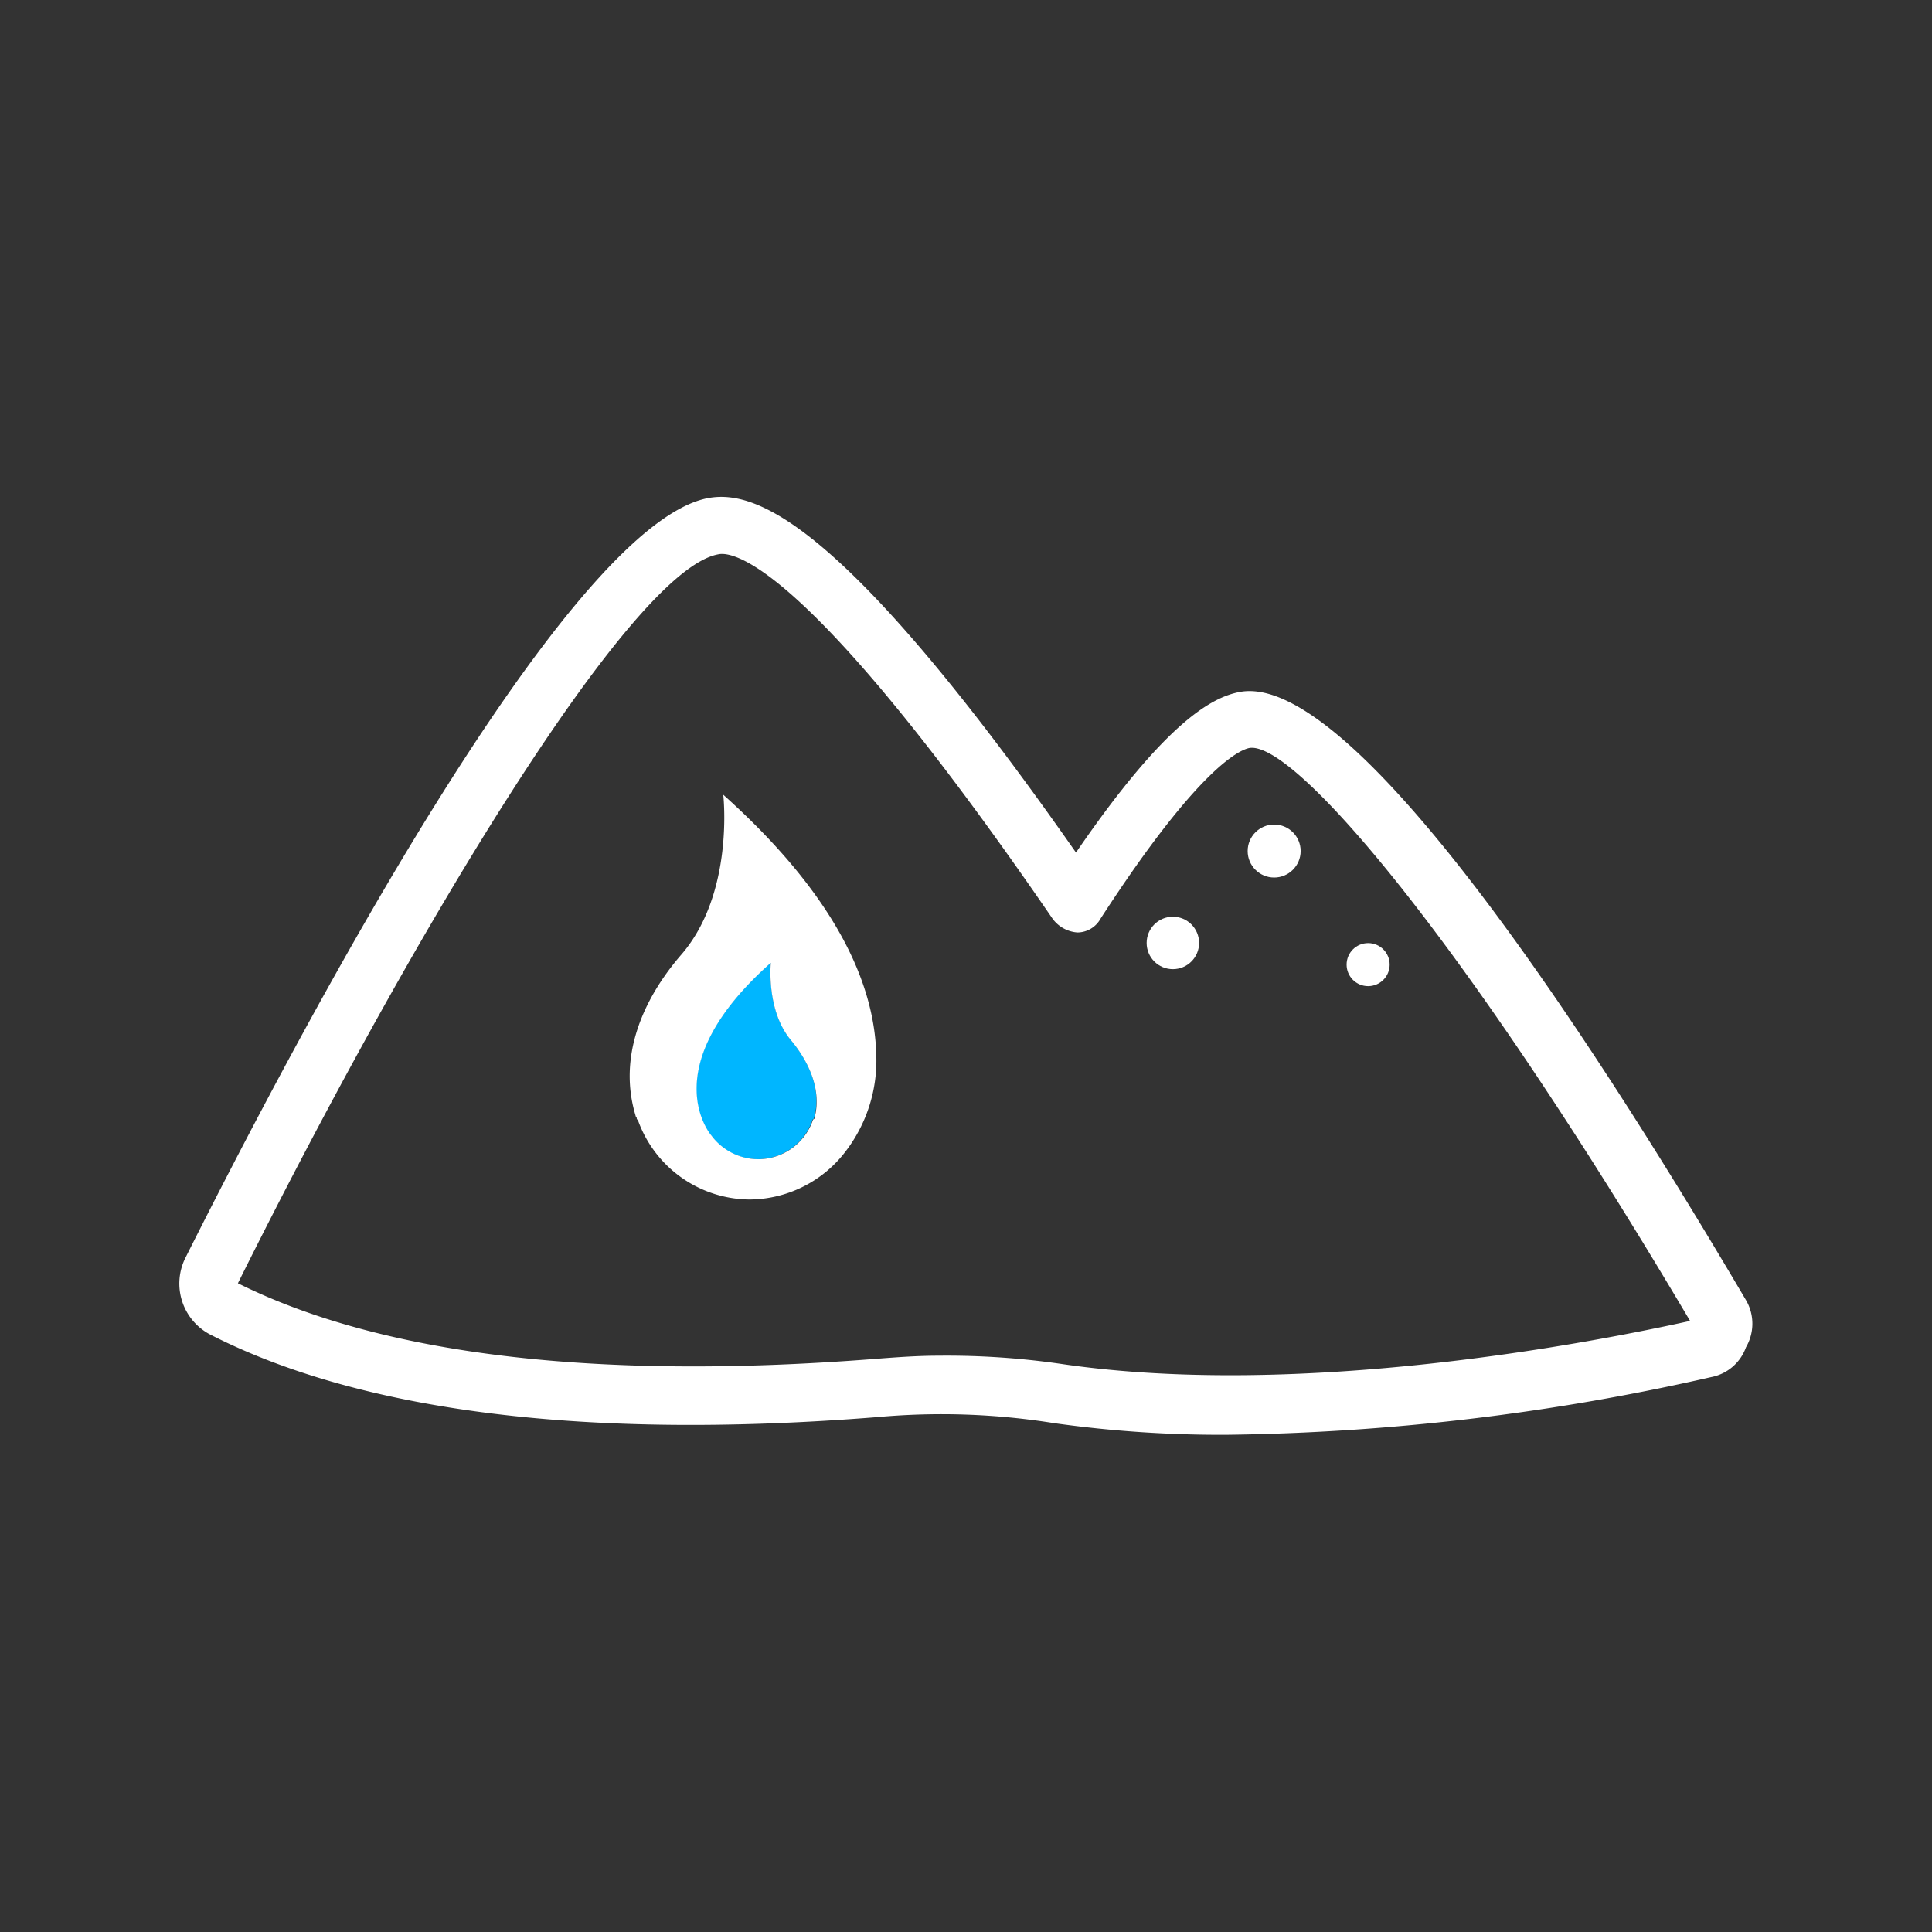 <svg xmlns="http://www.w3.org/2000/svg" viewBox="0 0 140 140"><rect x="0" y="0" width="140" height="140" fill="#333333" stroke="none"/><defs><style>.cls-1{opacity:0;}.cls-2{fill:#00b6ff;}.cls-3{fill:#fff;}</style></defs><g id="Capa_2" data-name="Capa 2"><g id="Capa_1-2" data-name="Capa 1"><rect class="cls-1" width="140" height="140"></rect><g id="solido"><g id="Capa_1-2-2" data-name="Capa 1-2"><path class="cls-2" d="M54.87,84a4.19,4.19,0,0,0,4-2.82.09.09,0,0,1,.09-.09h0c.63-2-.28-4.08-1.64-5.72-1.82-2.18-1.45-5.63-1.45-5.63-8.63,7.63-4.36,12.53-4.36,12.53A4.22,4.22,0,0,0,54.87,84Z"></path><path class="cls-3" d="M46.14,81c0,.09,0,.09.09.18a8.66,8.66,0,0,0,8.08,5.74,8.81,8.81,0,0,0,7-3.53,10.84,10.84,0,0,0,2.19-6.9c-.1-4.54-2.27-11-11.09-18.9,0,0,.82,7.07-3,11.54-2.91,3.34-4.62,7.51-3.36,11.69A.31.31,0,0,0,46.14,81Zm9.72-11.26s-.37,3.45,1.45,5.63C58.67,77,59.58,79.1,59,81.09a.11.11,0,0,0-.1.09h0a4.2,4.2,0,0,1-4,2.82,4.25,4.25,0,0,1-3.36-1.73s-4.28-4.9,4.35-12.53Z"></path><path class="cls-3" d="M126.56,94.28c-12.36-21-28.8-45.59-36.71-44.14-1.92.36-5.28,2-11.88,11.64C61,37.53,54.68,35.49,51.33,36.09,41,38,21.45,75.2,13.43,91.16a4.17,4.17,0,0,0,1.77,5.53c11,5.63,27.38,7.67,48.37,6h0a51.51,51.51,0,0,1,12.83.44,86.94,86.94,0,0,0,12.48.84A166.76,166.76,0,0,0,124,99.79a3.34,3.34,0,0,0,2.52-2.16A3.39,3.39,0,0,0,126.56,94.28ZM77,98.85a57.55,57.55,0,0,0-9-.61c-1.57,0-3.13.12-4.69.24h0c-20.27,1.58-35.75-.35-46.07-5.49,12.24-24.62,28.32-51.62,34.8-52.82,1-.24,6.36.36,24.23,26.4a2.45,2.45,0,0,0,1.8,1,1.93,1.93,0,0,0,1.68-1c7.07-10.92,10.08-12.24,10.8-12.37,3.24-.48,15.46,13.69,31.92,41.52C115.4,97.28,94.4,101.38,77,98.85Z"></path><circle class="cls-3" cx="84.99" cy="68.33" r="1.9"></circle><circle class="cls-3" cx="92.33" cy="61.67" r="1.92"></circle><circle class="cls-3" cx="99.14" cy="69.9" r="1.56"></circle></g></g></g></g></svg>